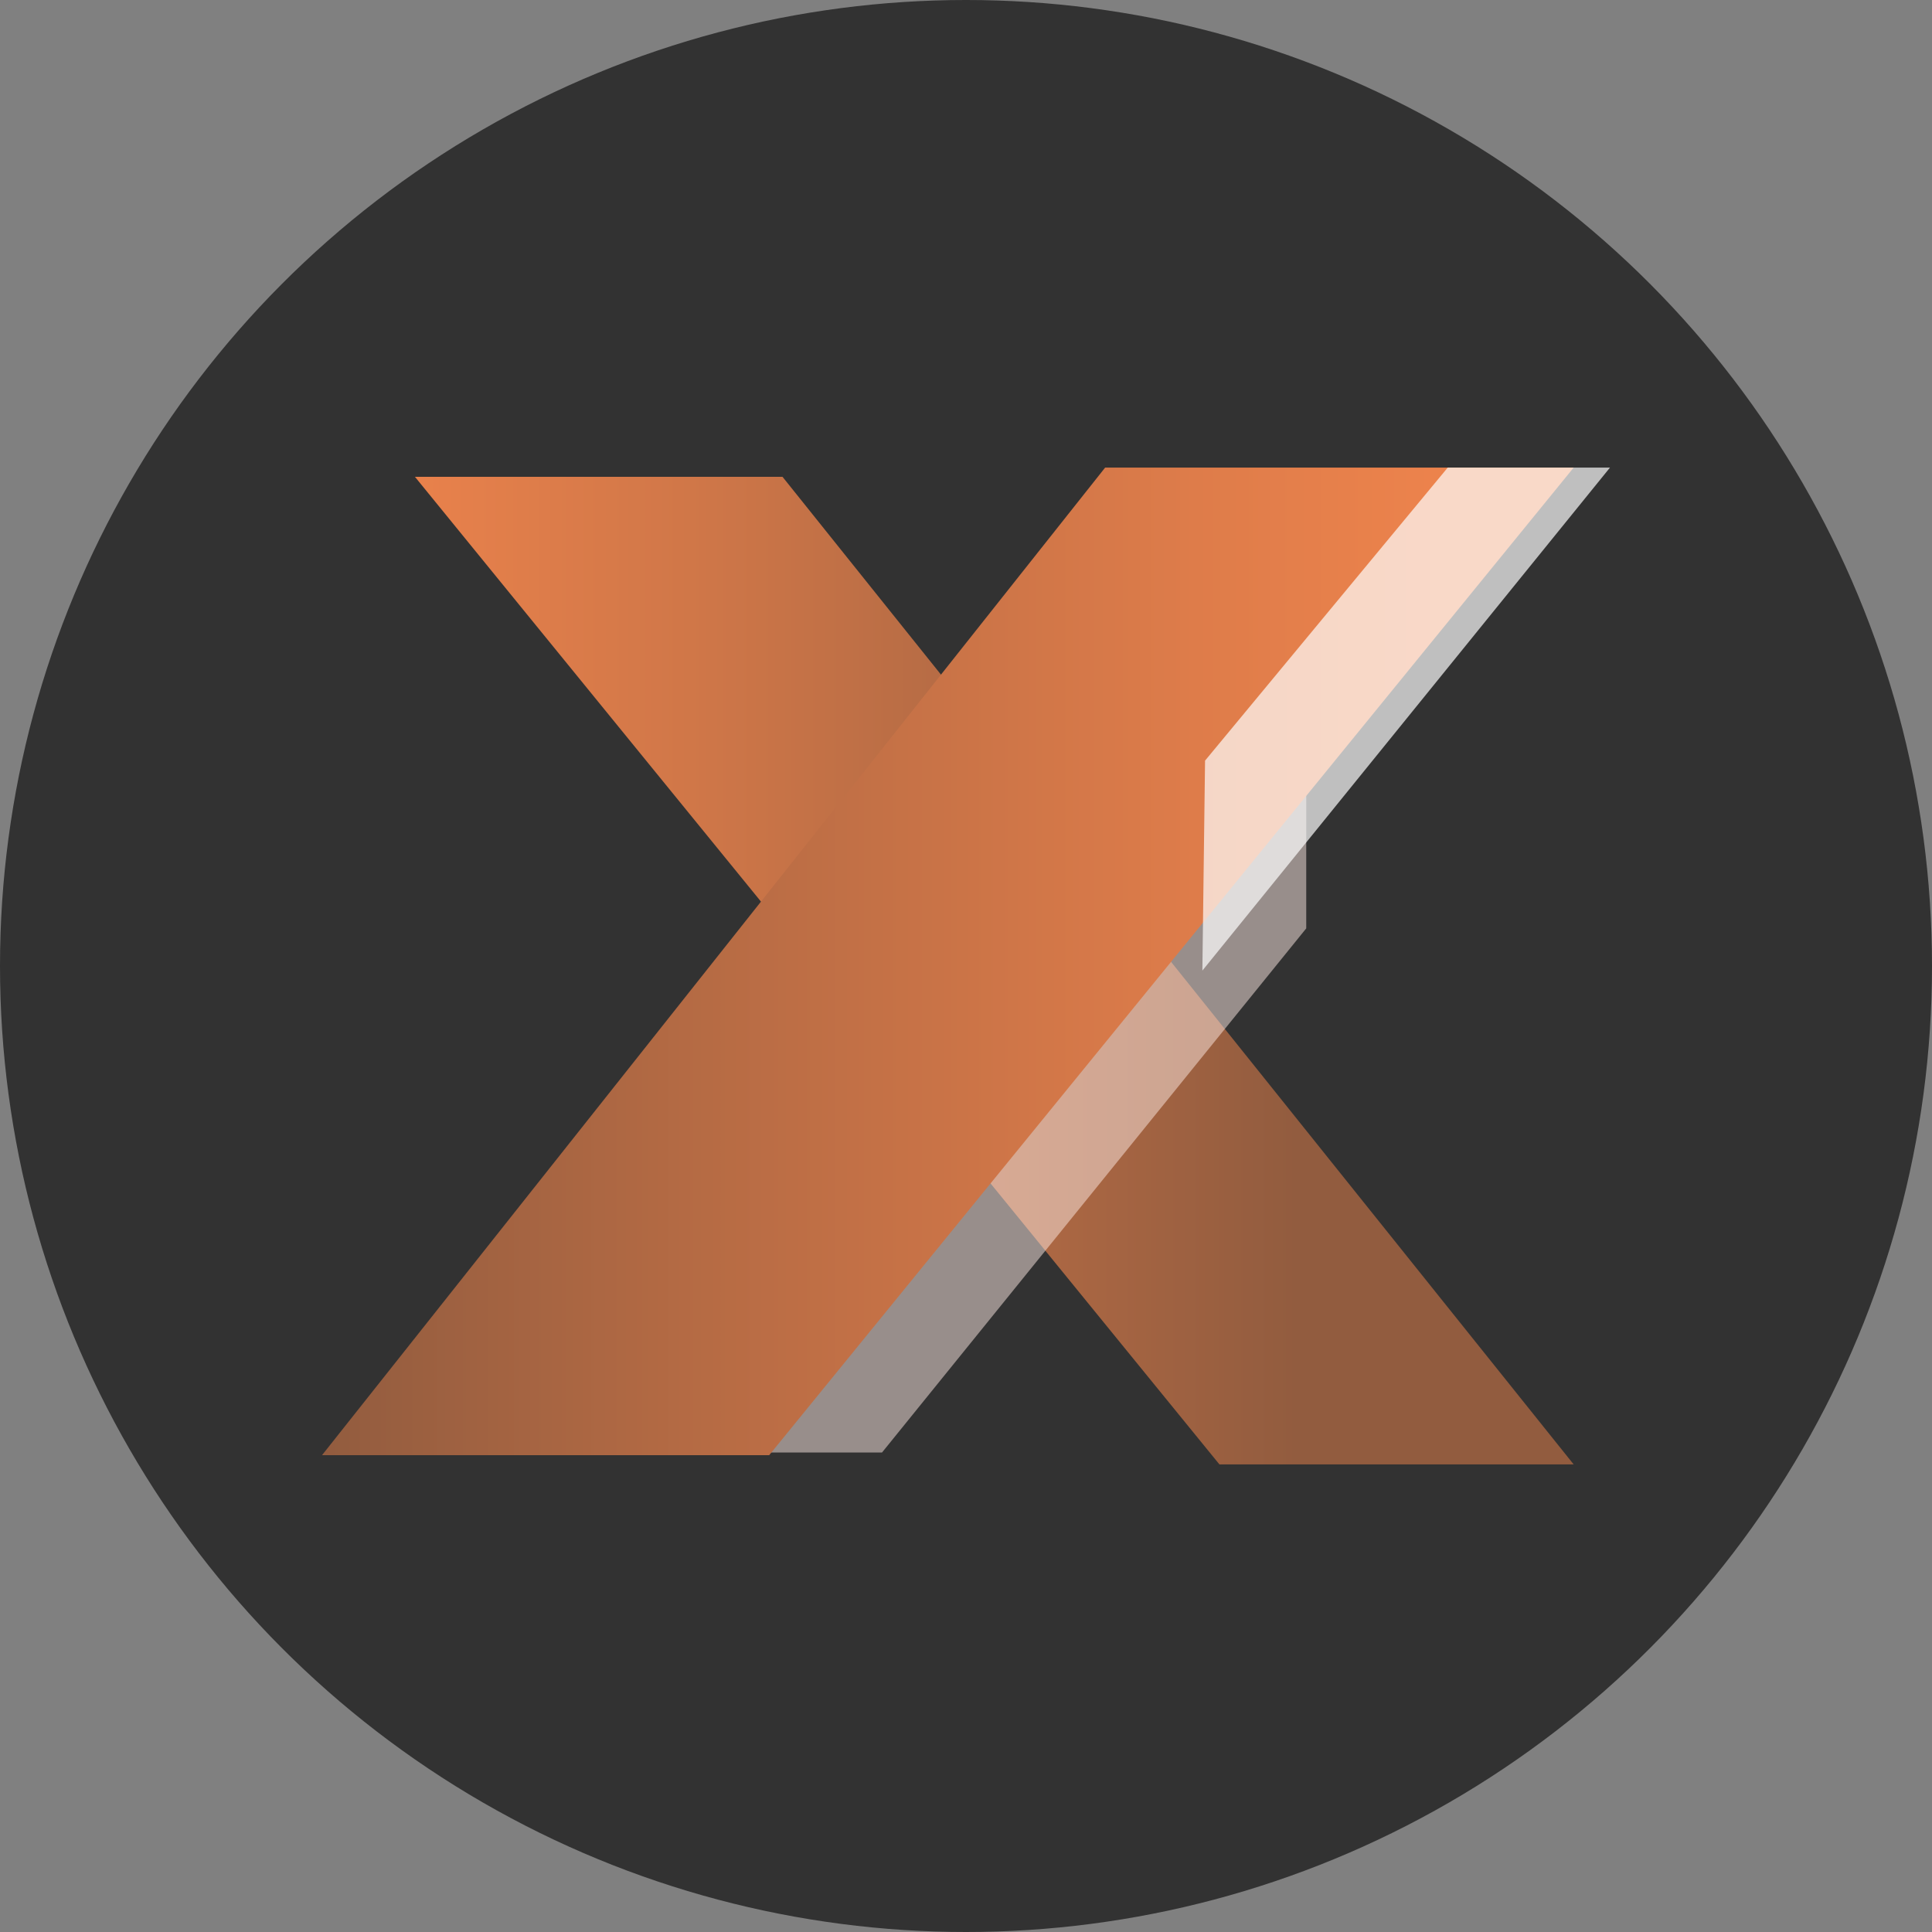 <?xml version='1.0' encoding='utf-8'?>
<svg xmlns="http://www.w3.org/2000/svg" viewBox="0 0 300 300" width="300" height="300">
  <rect x="0" y="0" width="300" height="300" fill="#808080" stroke="none"/>
  <defs>
    <linearGradient id="a" x1="-634.085" y1="150.716" x2="-454.154" y2="150.716" gradientTransform="matrix(-1, 0, 0, 1, -397.204, 0)" gradientUnits="userSpaceOnUse">
      <stop offset="0.197" stop-color="#925c3f" />
      <stop offset="0.702" stop-color="#ce7648" />
      <stop offset="1" stop-color="#ed834c" />
    </linearGradient>
    <linearGradient id="b" x1="50" y1="149.284" x2="244.361" y2="149.284" gradientUnits="userSpaceOnUse">
      <stop offset="0" stop-color="#925c3f" />
      <stop offset="0.307" stop-color="#b66b44" />
      <stop offset="0.697" stop-color="#de7c4a" />
      <stop offset="0.9" stop-color="#ed834c" />
    </linearGradient>
  <clipPath id="bz_circular_clip"><circle cx="150.0" cy="150.0" r="150.0" /></clipPath></defs>
  <g clip-path="url(#bz_circular_clip)"><rect width="300" height="300" fill="#323232" />
  <g>
    <polyline points="121.505 74.037 244.361 227.396 189.355 227.396 64.43 74.037" fill="url(#a)" />
    <polyline points="118.817 225.545 136.958 225.545 202.831 144.16 202.831 121.526" fill="#feebe4" opacity="0.5" />
    <polyline points="171.609 72.604 50 225.963 119.436 225.963 244.361 72.604" fill="url(#b)" />
    <polyline points="187.121 118.109 224.806 72.604 250 72.604 186.703 150.716" fill="#fff" opacity="0.69" />
  </g>
</g></svg>